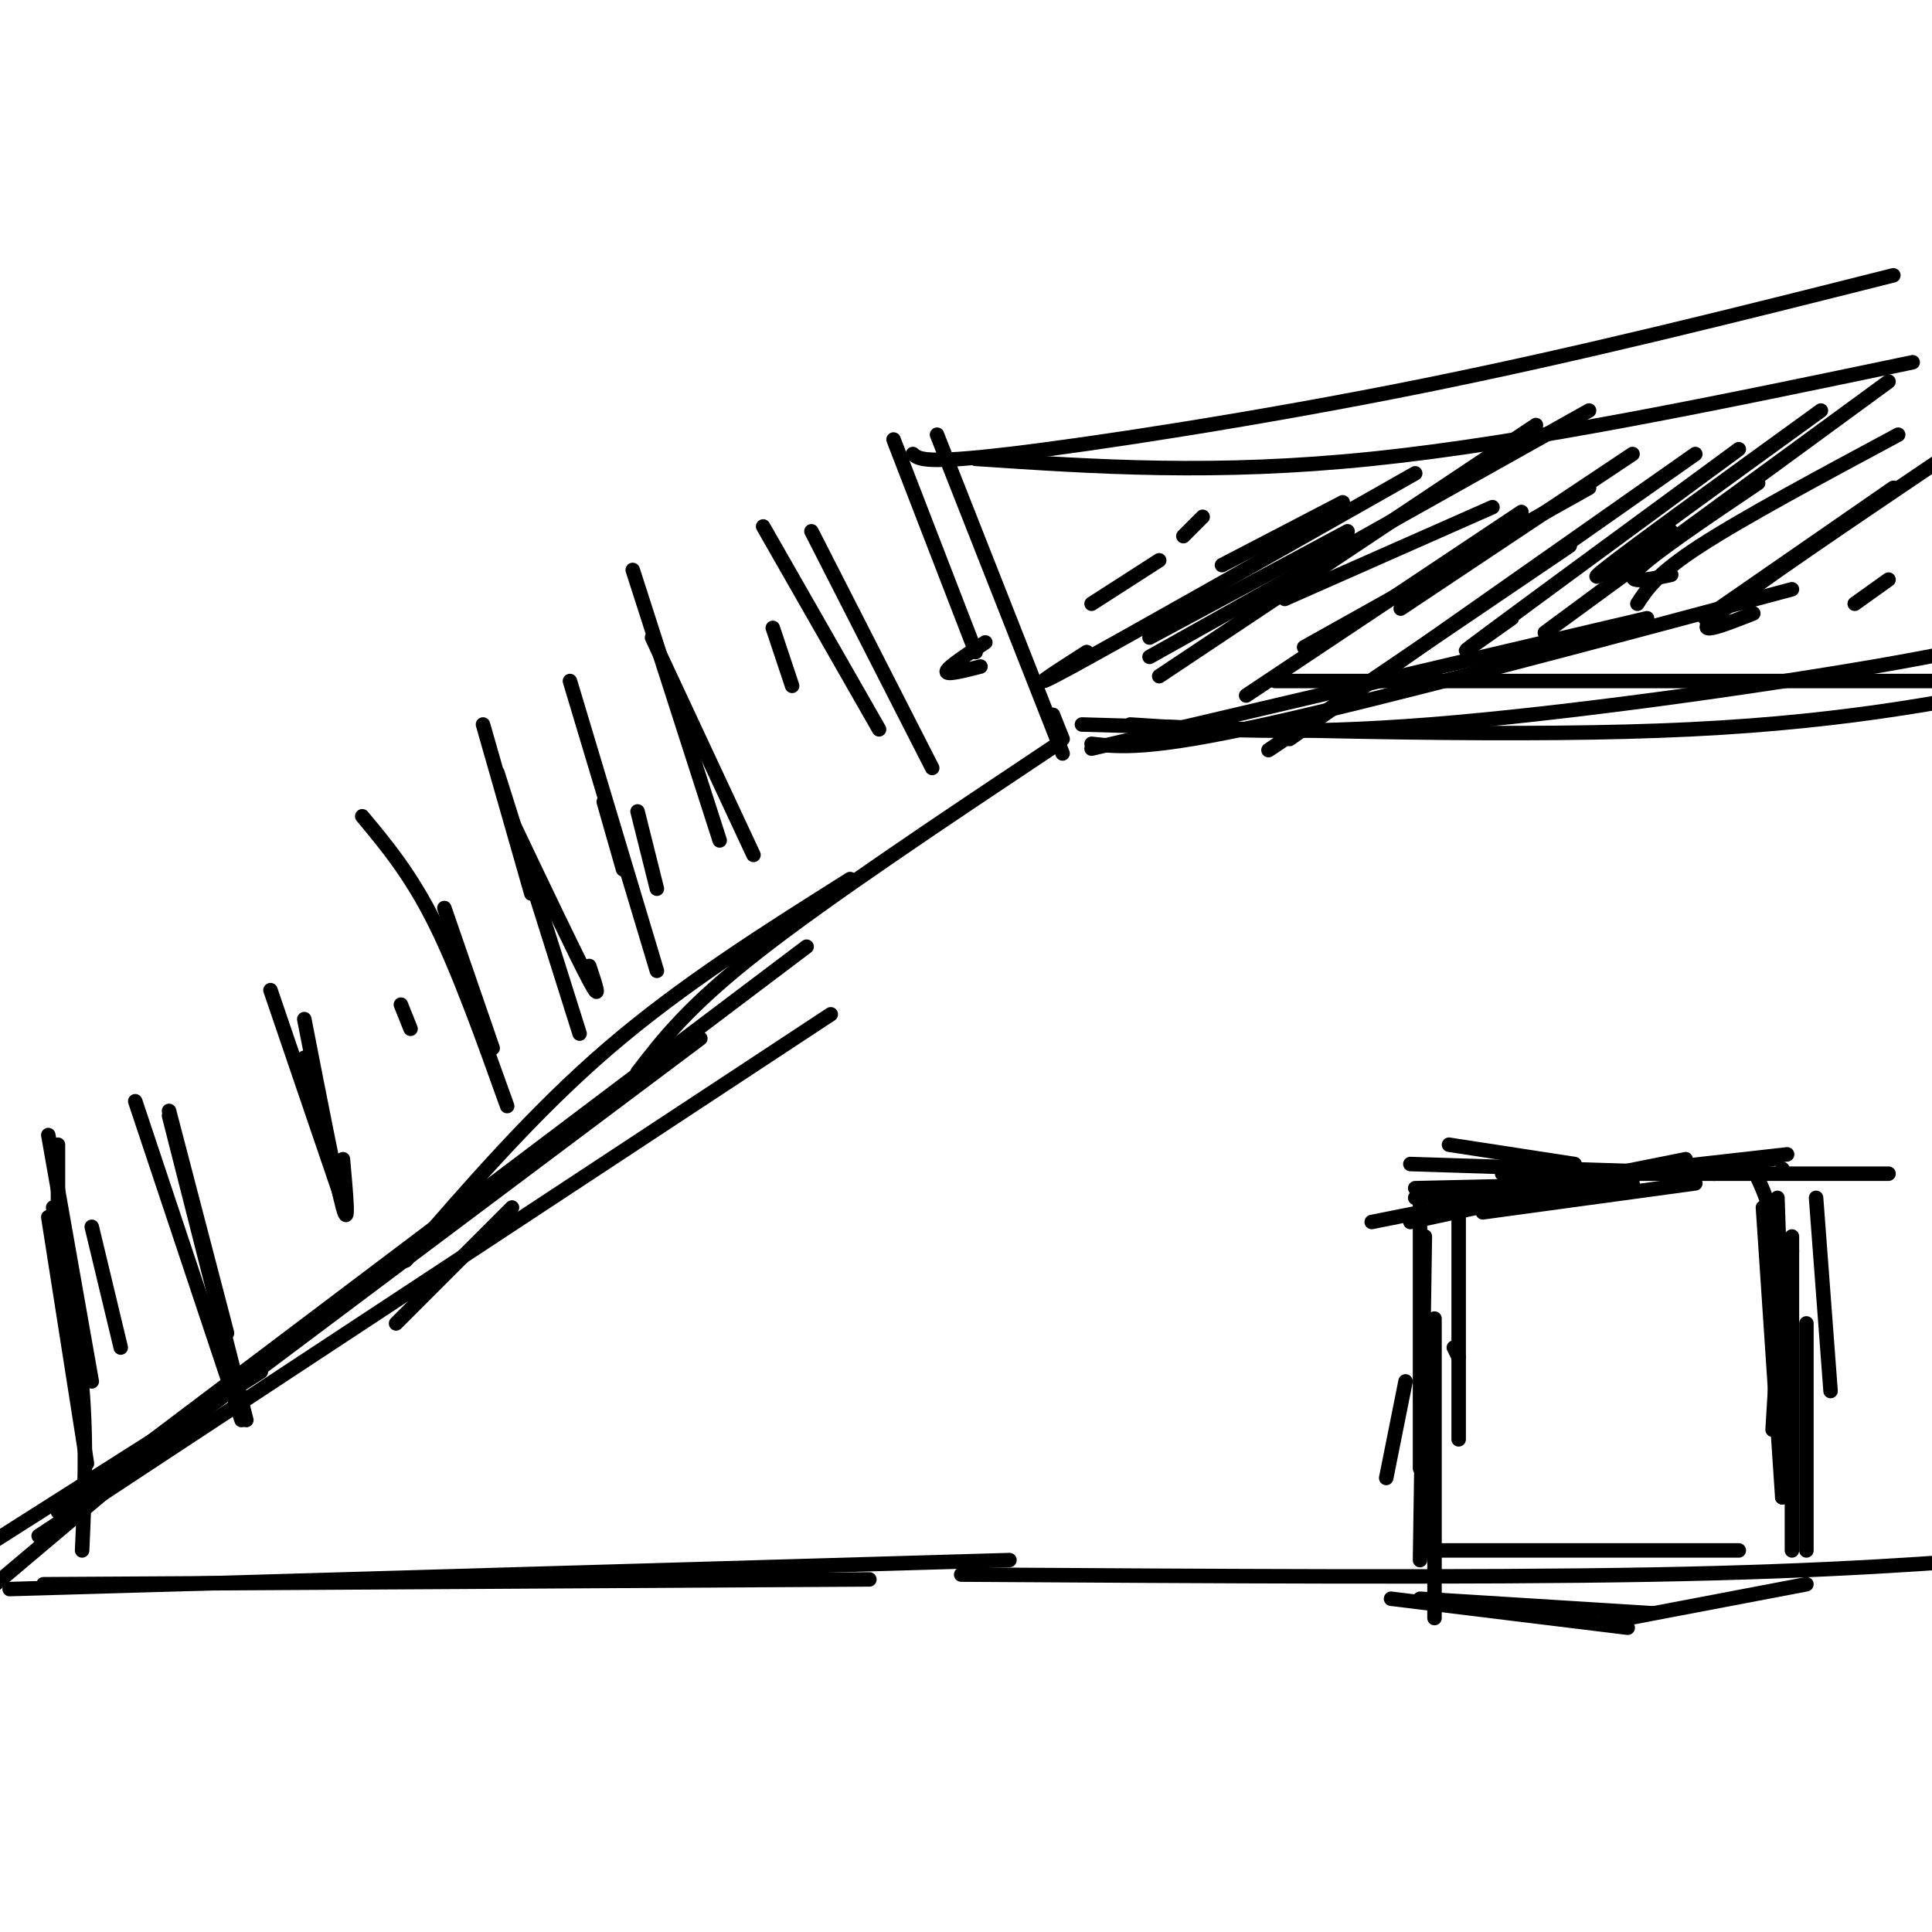 <svg viewBox='0 0 400 400' version='1.1' xmlns='http://www.w3.org/2000/svg' xmlns:xlink='http://www.w3.org/1999/xlink'><g fill='none' stroke='#000000' stroke-width='3' stroke-linecap='round' stroke-linejoin='round'><path d='M8,318c0.000,0.000 164.000,-108.000 164,-108'/><path d='M17,311c0.000,0.000 128.000,-96.000 128,-96'/><path d='M84,261c13.333,-15.417 26.667,-30.833 42,-44c15.333,-13.167 32.667,-24.083 50,-35'/><path d='M132,222c5.250,-6.833 10.500,-13.667 25,-25c14.500,-11.333 38.250,-27.167 62,-43'/><path d='M106,250c0.000,0.000 -24.000,24.000 -24,24'/><path d='M167,196c0.000,0.000 -155.000,117.000 -155,117'/><path d='M218,148c0.000,0.000 2.000,5.000 2,5'/><path d='M226,155c0.000,0.000 115.000,-27.000 115,-27'/><path d='M226,154c5.917,0.667 11.833,1.333 36,-4c24.167,-5.333 66.583,-16.667 109,-28'/><path d='M224,150c45.917,1.333 91.833,2.667 126,1c34.167,-1.667 56.583,-6.333 79,-11'/><path d='M264,141c0.000,0.000 179.000,0.000 179,0'/><path d='M234,150c16.933,1.111 33.867,2.222 62,0c28.133,-2.222 67.467,-7.778 92,-12c24.533,-4.222 34.267,-7.111 44,-10'/><path d='M54,284c0.000,0.000 -63.000,40.000 -63,40'/><path d='M50,285c0.000,0.000 -64.000,54.000 -64,54'/><path d='M11,250c2.500,12.583 5.000,25.167 6,37c1.000,11.833 0.500,22.917 0,34'/><path d='M10,252c0.000,0.000 8.000,51.000 8,51'/><path d='M19,254c0.000,0.000 6.000,25.000 6,25'/><path d='M12,237c0.000,0.000 0.000,13.000 0,13'/><path d='M10,235c0.000,0.000 9.000,51.000 9,51'/><path d='M28,228c0.000,0.000 22.000,66.000 22,66'/><path d='M35,230c0.000,0.000 12.000,46.000 12,46'/><path d='M35,231c0.000,0.000 16.000,63.000 16,63'/><path d='M56,205c0.000,0.000 15.000,44.000 15,44'/><path d='M63,211c3.333,17.083 6.667,34.167 8,39c1.333,4.833 0.667,-2.583 0,-10'/><path d='M63,219c0.000,0.000 1.000,5.000 1,5'/><path d='M83,208c0.000,0.000 2.000,5.000 2,5'/><path d='M75,169c5.000,6.000 10.000,12.000 15,22c5.000,10.000 10.000,24.000 15,38'/><path d='M92,188c0.000,0.000 10.000,29.000 10,29'/><path d='M106,170c6.667,14.000 13.333,28.000 16,33c2.667,5.000 1.333,1.000 0,-3'/><path d='M100,150c0.000,0.000 10.000,35.000 10,35'/><path d='M103,160c0.000,0.000 17.000,54.000 17,54'/><path d='M132,168c0.000,0.000 4.000,16.000 4,16'/><path d='M118,141c0.000,0.000 18.000,60.000 18,60'/><path d='M125,166c0.000,0.000 4.000,14.000 4,14'/><path d='M135,132c0.000,0.000 21.000,45.000 21,45'/><path d='M131,118c0.000,0.000 18.000,56.000 18,56'/><path d='M160,130c0.000,0.000 4.000,12.000 4,12'/><path d='M158,109c0.000,0.000 24.000,42.000 24,42'/><path d='M168,110c0.000,0.000 25.000,49.000 25,49'/><path d='M185,91c0.000,0.000 17.000,44.000 17,44'/><path d='M194,90c0.000,0.000 26.000,66.000 26,66'/><path d='M202,95c24.833,1.667 49.667,3.333 82,0c32.333,-3.333 72.167,-11.667 112,-20'/><path d='M189,94c1.178,1.044 2.356,2.089 20,0c17.644,-2.089 51.756,-7.311 85,-14c33.244,-6.689 65.622,-14.844 98,-23'/><path d='M2,329c0.000,0.000 207.000,-6.000 207,-6'/><path d='M9,328c0.000,0.000 171.000,-1.000 171,-1'/><path d='M199,326c52.917,0.333 105.833,0.667 143,0c37.167,-0.667 58.583,-2.333 80,-4'/><path d='M294,249c0.000,0.000 0.000,55.000 0,55'/><path d='M302,250c0.000,0.000 0.000,48.000 0,48'/><path d='M295,256c0.000,0.000 -1.000,67.000 -1,67'/><path d='M300,237c0.000,0.000 26.000,4.000 26,4'/><path d='M284,253c0.000,0.000 65.000,-13.000 65,-13'/><path d='M292,241c0.000,0.000 63.000,2.000 63,2'/><path d='M311,243c0.000,0.000 80.000,0.000 80,0'/><path d='M363,242c2.167,4.500 4.333,9.000 5,18c0.667,9.000 -0.167,22.500 -1,36'/><path d='M371,259c0.000,0.000 -2.000,51.000 -2,51'/><path d='M365,250c0.000,0.000 4.000,60.000 4,60'/><path d='M371,256c0.000,0.000 0.000,65.000 0,65'/><path d='M293,246c0.000,0.000 45.000,-1.000 45,-1'/><path d='M293,248c0.000,0.000 74.000,-8.000 74,-8'/><path d='M307,251c0.000,0.000 44.000,-6.000 44,-6'/><path d='M204,133c-3.917,2.583 -7.833,5.167 -8,6c-0.167,0.833 3.417,-0.083 7,-1'/><path d='M240,116c0.000,0.000 -14.000,9.000 -14,9'/><path d='M329,85c0.000,0.000 -91.000,51.000 -91,51'/><path d='M329,101c0.000,0.000 -59.000,33.000 -59,33'/><path d='M338,94c0.000,0.000 -48.000,32.000 -48,32'/><path d='M351,94c0.000,0.000 -84.000,59.000 -84,59'/><path d='M325,113c-25.333,17.167 -50.667,34.333 -59,40c-8.333,5.667 0.333,-0.167 9,-6'/><path d='M360,93c-22.583,16.583 -45.167,33.167 -53,39c-7.833,5.833 -0.917,0.917 6,-4'/><path d='M377,85c-19.917,14.417 -39.833,28.833 -45,33c-5.167,4.167 4.417,-1.917 14,-8'/><path d='M391,79c-28.583,20.917 -57.167,41.833 -67,49c-9.833,7.167 -0.917,0.583 8,-6'/><path d='M364,100c-11.000,7.417 -22.000,14.833 -25,18c-3.000,3.167 2.000,2.083 7,1'/><path d='M393,90c-16.000,8.583 -32.000,17.167 -41,23c-9.000,5.833 -11.000,8.917 -13,12'/><path d='M392,101c0.000,0.000 -39.000,27.000 -39,27'/><path d='M402,95c-19.750,13.333 -39.500,26.667 -46,32c-6.500,5.333 0.250,2.667 7,0'/><path d='M391,120c0.000,0.000 -7.000,5.000 -7,5'/><path d='M315,106c0.000,0.000 -57.000,38.000 -57,38'/><path d='M309,105c0.000,0.000 -43.000,19.000 -43,19'/><path d='M318,88c0.000,0.000 -78.000,52.000 -78,52'/><path d='M279,110c0.000,0.000 -41.000,22.000 -41,22'/><path d='M293,98c-29.833,16.917 -59.667,33.833 -71,40c-11.333,6.167 -4.167,1.583 3,-3'/><path d='M278,104c0.000,0.000 -25.000,13.000 -25,13'/><path d='M249,107c0.000,0.000 -4.000,4.000 -4,4'/><path d='M302,281c0.000,0.000 -1.000,-2.000 -1,-2'/><path d='M291,286c0.000,0.000 -4.000,20.000 -4,20'/><path d='M297,273c0.000,0.000 0.000,62.000 0,62'/><path d='M308,246c0.000,0.000 62.000,-7.000 62,-7'/><path d='M292,253c0.000,0.000 37.000,-8.000 37,-8'/><path d='M369,242c0.000,0.000 0.100,0.100 0.1,0.1'/><path d='M376,248c0.000,0.000 3.000,40.000 3,40'/><path d='M368,248c0.000,0.000 2.000,59.000 2,59'/><path d='M374,274c0.000,0.000 0.000,47.000 0,47'/><path d='M374,328c0.000,0.000 -42.000,8.000 -42,8'/><path d='M337,337c0.000,0.000 -49.000,-6.000 -49,-6'/><path d='M294,331c0.000,0.000 48.000,3.000 48,3'/><path d='M296,321c0.000,0.000 64.000,0.000 64,0'/></g>
</svg>